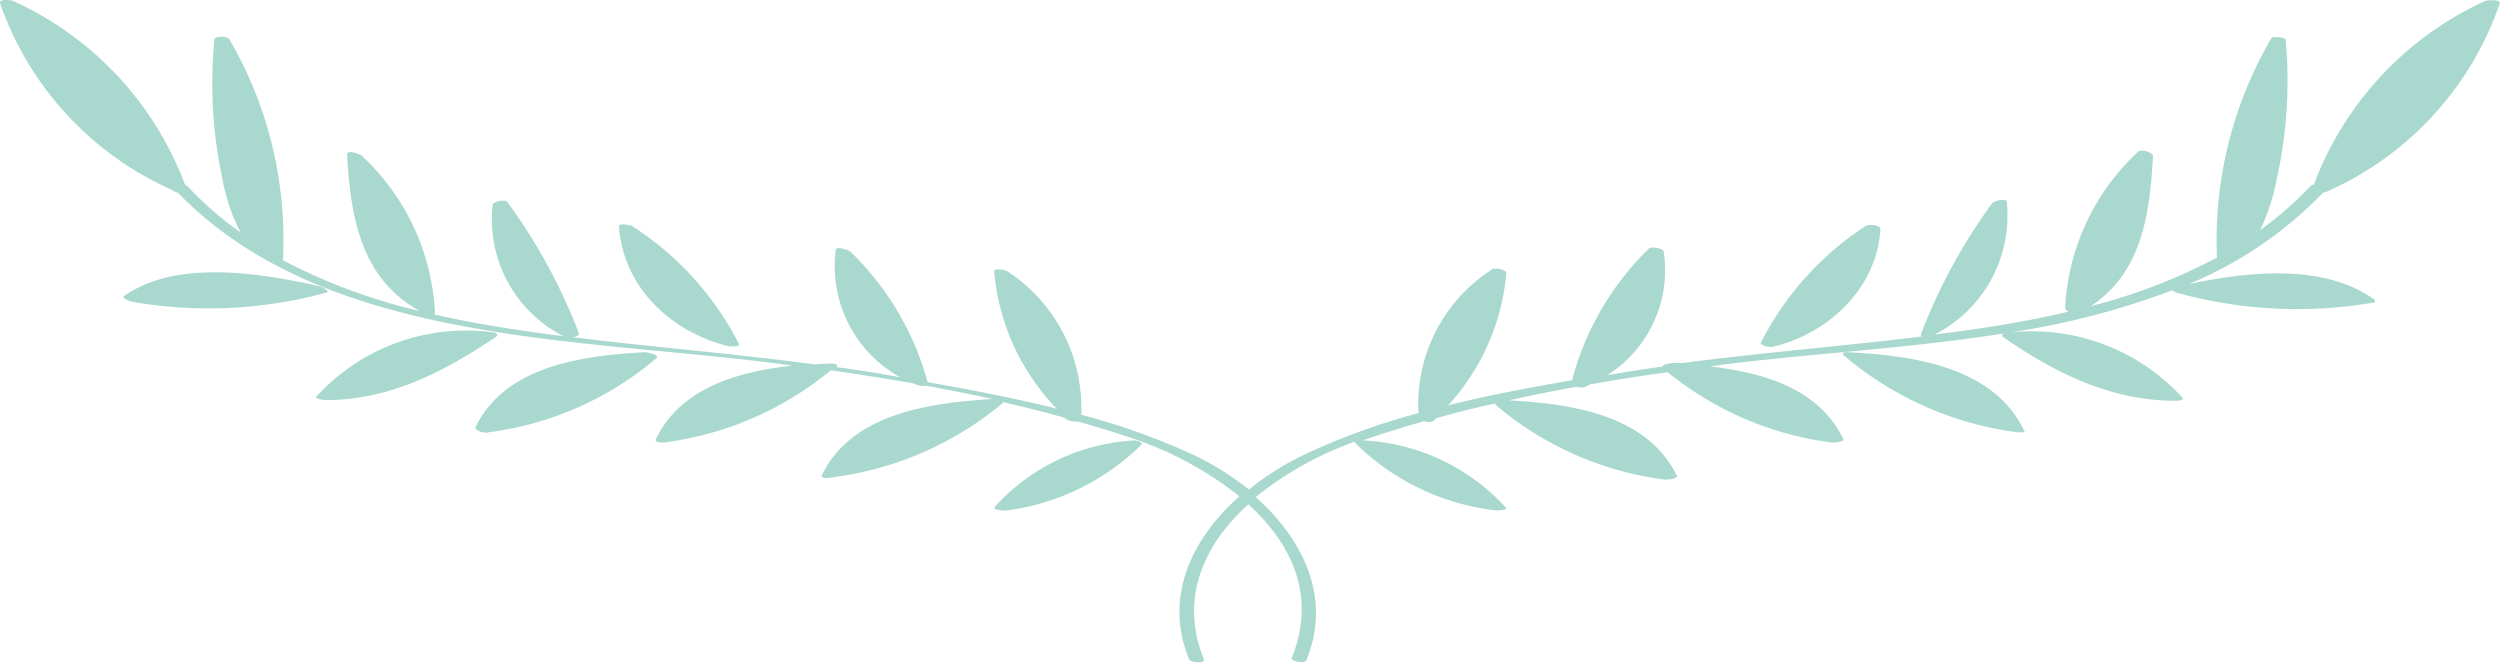<svg xmlns="http://www.w3.org/2000/svg" viewBox="0 0 168.79 44.75"><defs><style>.cls-1{fill:#a9d9ce;}</style></defs><title>item13</title><g id="レイヤー_2" data-name="レイヤー 2"><g id="レイヤー_1-2" data-name="レイヤー 1"><path class="cls-1" d="M22.08,19.73c.1-.05,0-.14-.12-.22a1,1,0,0,0-.39-.19c-4-.88-9.65-1.83-13.18.66-.24.17.46.38.55.4a30.13,30.13,0,0,0,13-.6C22,19.78,22.06,19.76,22.08,19.73Z"/><path class="cls-1" d="M33.55,22.59c0-.07-.06-.14-.33-.16a13.69,13.69,0,0,0-11.84,4.32c-.19.21.55.26.63.26,4.39,0,8.11-2,11.51-4.29C33.59,22.67,33.59,22.63,33.55,22.59Z"/><path class="cls-1" d="M44.32,24.18c.26-.23-.68-.41-.8-.4-4.43.24-9.45,1-11.42,5.07-.1.2.66.46.93.33A21.75,21.75,0,0,0,44.32,24.18Z"/><path class="cls-1" d="M49.2,23.38a1.07,1.07,0,0,0,.25,0c.26,0,.5,0,.44-.16a20.6,20.6,0,0,0-7.18-7.94c-.11-.07-.93-.25-.92,0C42.05,19.19,45.07,22.36,49.2,23.38Z"/><path class="cls-1" d="M77,29.85a.88.88,0,0,0-.51-.11,13.7,13.7,0,0,0-9.32,4.47c-.21.23.66.28.76.26A15.91,15.91,0,0,0,77.09,30C77.14,30,77.07,29.9,77,29.85Z"/><path class="cls-1" d="M156.85,13a.58.58,0,0,0,.26-.07h0A21.53,21.53,0,0,0,168.78.22c.09-.28-.85-.21-1-.15a22.18,22.18,0,0,0-11.56,12.4.37.37,0,0,0-.21.07,22.62,22.62,0,0,1-3.42,3,13.82,13.82,0,0,0,1.13-3.47,30.57,30.57,0,0,0,.6-9.39l0,0v0c-.07-.12-.33-.17-.58-.17h-.15l-.1,0-.06,0,0,0a.14.14,0,0,0-.07.06h0a27,27,0,0,0-3.68,14.82,38.37,38.37,0,0,1-8.52,3.28c3.52-2.3,4-6.42,4.2-10.13,0-.27-.81-.48-1-.3a15.42,15.42,0,0,0-4.93,10.56c0,.1.1.18.24.24-1.56.37-3.13.67-4.71.93s-2.88.43-4.33.61l0,0a9,9,0,0,0,4.86-8.94c0-.3-.93-.07-1,.1a38,38,0,0,0-4.8,8.82c0,.08,0,.13.14.15-5.4.66-10.83,1.09-16.23,1.8l-.68,0c-.07,0-.68.08-.66.23l-2.32.35-1.42.24A8.39,8.39,0,0,0,112.33,17c0-.23-.83-.38-1-.22a19.22,19.22,0,0,0-5.19,8.89c-2.77.48-5.59,1-8.36,1.69a15.15,15.15,0,0,0,3.92-8.92h0c0-.26-.85-.4-1-.23h0a10.82,10.82,0,0,0-4.93,9.68,46.36,46.36,0,0,0-7.68,2.79,19.13,19.13,0,0,0-3.77,2.37,19.15,19.15,0,0,0-3.68-2.31A46.05,46.05,0,0,0,73,28a11,11,0,0,0-5-9.69l0,0c-.29-.16-.89-.18-.88,0a15.21,15.21,0,0,0,4.22,9.28c-2.88-.72-5.83-1.28-8.71-1.79A19.34,19.34,0,0,0,57.43,17c-.12-.11-1-.41-1-.13a8.57,8.57,0,0,0,4.34,8.6l-.89-.16c-1.14-.2-2.28-.37-3.42-.53v0c.27-.22-.36-.25-.48-.24l-1,.06c-5.41-.72-10.85-1.16-16.27-1.83.23-.05.42-.14.38-.25a37.54,37.54,0,0,0-4.83-8.87c-.14-.22-1-.05-1,.2a8.85,8.85,0,0,0,4.76,8.84c-1-.12-1.93-.25-2.89-.39-2-.29-3.92-.64-5.85-1.08.05,0,.09,0,.09-.07a15.49,15.49,0,0,0-4.94-10.63c-.13-.13-1-.44-1-.1.24,4,.81,8.31,4.91,10.58a39,39,0,0,1-9.24-3.43A26.83,26.83,0,0,0,15.48,2.64h0c-.13-.19-.91-.23-1,0v0l0,0A30.57,30.57,0,0,0,15,12a12.75,12.75,0,0,0,1.24,3.69,23.35,23.35,0,0,1-3.57-3.11.38.38,0,0,0-.17-.09A22.17,22.17,0,0,0,.9.07C.76,0-.09-.1,0,.21A21.54,21.54,0,0,0,11.63,12.83.78.78,0,0,0,12,13C21.68,23,38.27,22.82,51.74,24.45l1.76.23c-3.79.43-7.59,1.55-9.23,5-.08.17.34.23.67.18h0A22.14,22.14,0,0,0,56.1,25c1.86.27,3.73.56,5.59.89h0a1.23,1.23,0,0,0,.83.15c1.5.28,3,.57,4.48.9-4.46.27-9.54,1.05-11.52,5.16,0,.07,0,.12.14.15a.75.75,0,0,0,.4,0A22.38,22.38,0,0,0,67.72,27.2l0-.05c1.41.32,2.81.68,4.19,1.06l0,.05a1.43,1.43,0,0,0,.87.2c1.16.33,2.3.68,3.43,1.05a23.88,23.88,0,0,1,7.47,4c-3.24,2.87-5.11,6.81-3.4,11,.1.26,1.13.29,1,0-1.67-4.12,0-7.73,3-10.46,3,2.71,4.6,6.27,2.93,10.38-.08.21.93.42,1,.13,1.7-4.18-.19-8.12-3.43-11a23.09,23.09,0,0,1,6.77-3.77h0c-.07,0-.11.06-.07.1A16.05,16.05,0,0,0,101,34.46c.06,0,.85,0,.67-.19a14,14,0,0,0-9.45-4.53H92c1.36-.48,2.75-.9,4.16-1.31a.72.72,0,0,0,.61,0c.07-.06.12-.13.19-.19,1.32-.37,2.66-.72,4-1,0,0,0,.05,0,.08a21.92,21.92,0,0,0,11.43,5.06h.12c.34,0,.78-.12.71-.25-2-4.07-6.9-4.85-11.32-5.1,1.5-.34,3-.64,4.54-.92.24.07.51.09.61,0l.32-.16q2.61-.46,5.22-.82a22.06,22.06,0,0,0,11.09,4.75s.05,0,.08,0c.33,0,.76-.1.7-.23-1.63-3.37-5.29-4.48-9-4.91l.92-.13c6-.75,12.57-1.09,18.92-2.1-.06,0-.09.05-.1.08s-.07.08,0,.14c3.43,2.37,7.19,4.31,11.63,4.33.05,0,.69,0,.52-.21a13.76,13.76,0,0,0-11.68-4.4,53.36,53.36,0,0,0,11-2.85.76.76,0,0,0,.33.17,30.4,30.4,0,0,0,13.25.66c.18,0,.08-.19,0-.25-3.39-2.38-8.41-1.86-12.47-1A26.85,26.85,0,0,0,156.85,13Z"/><path class="cls-1" d="M124.73,23.78c-.1,0-.44,0-.26.2a22.5,22.5,0,0,0,11.78,5.21c.22,0,.32,0,.36,0s.09,0,.07-.09C134.63,24.81,129.32,24,124.73,23.78Z"/><path class="cls-1" d="M119.73,23.41h0c4-1,7-4.15,7.23-7.94,0-.32-.83-.33-1-.21a20.42,20.42,0,0,0-7.08,7.89C118.8,23.3,119.4,23.48,119.73,23.41Z"/></g></g></svg>